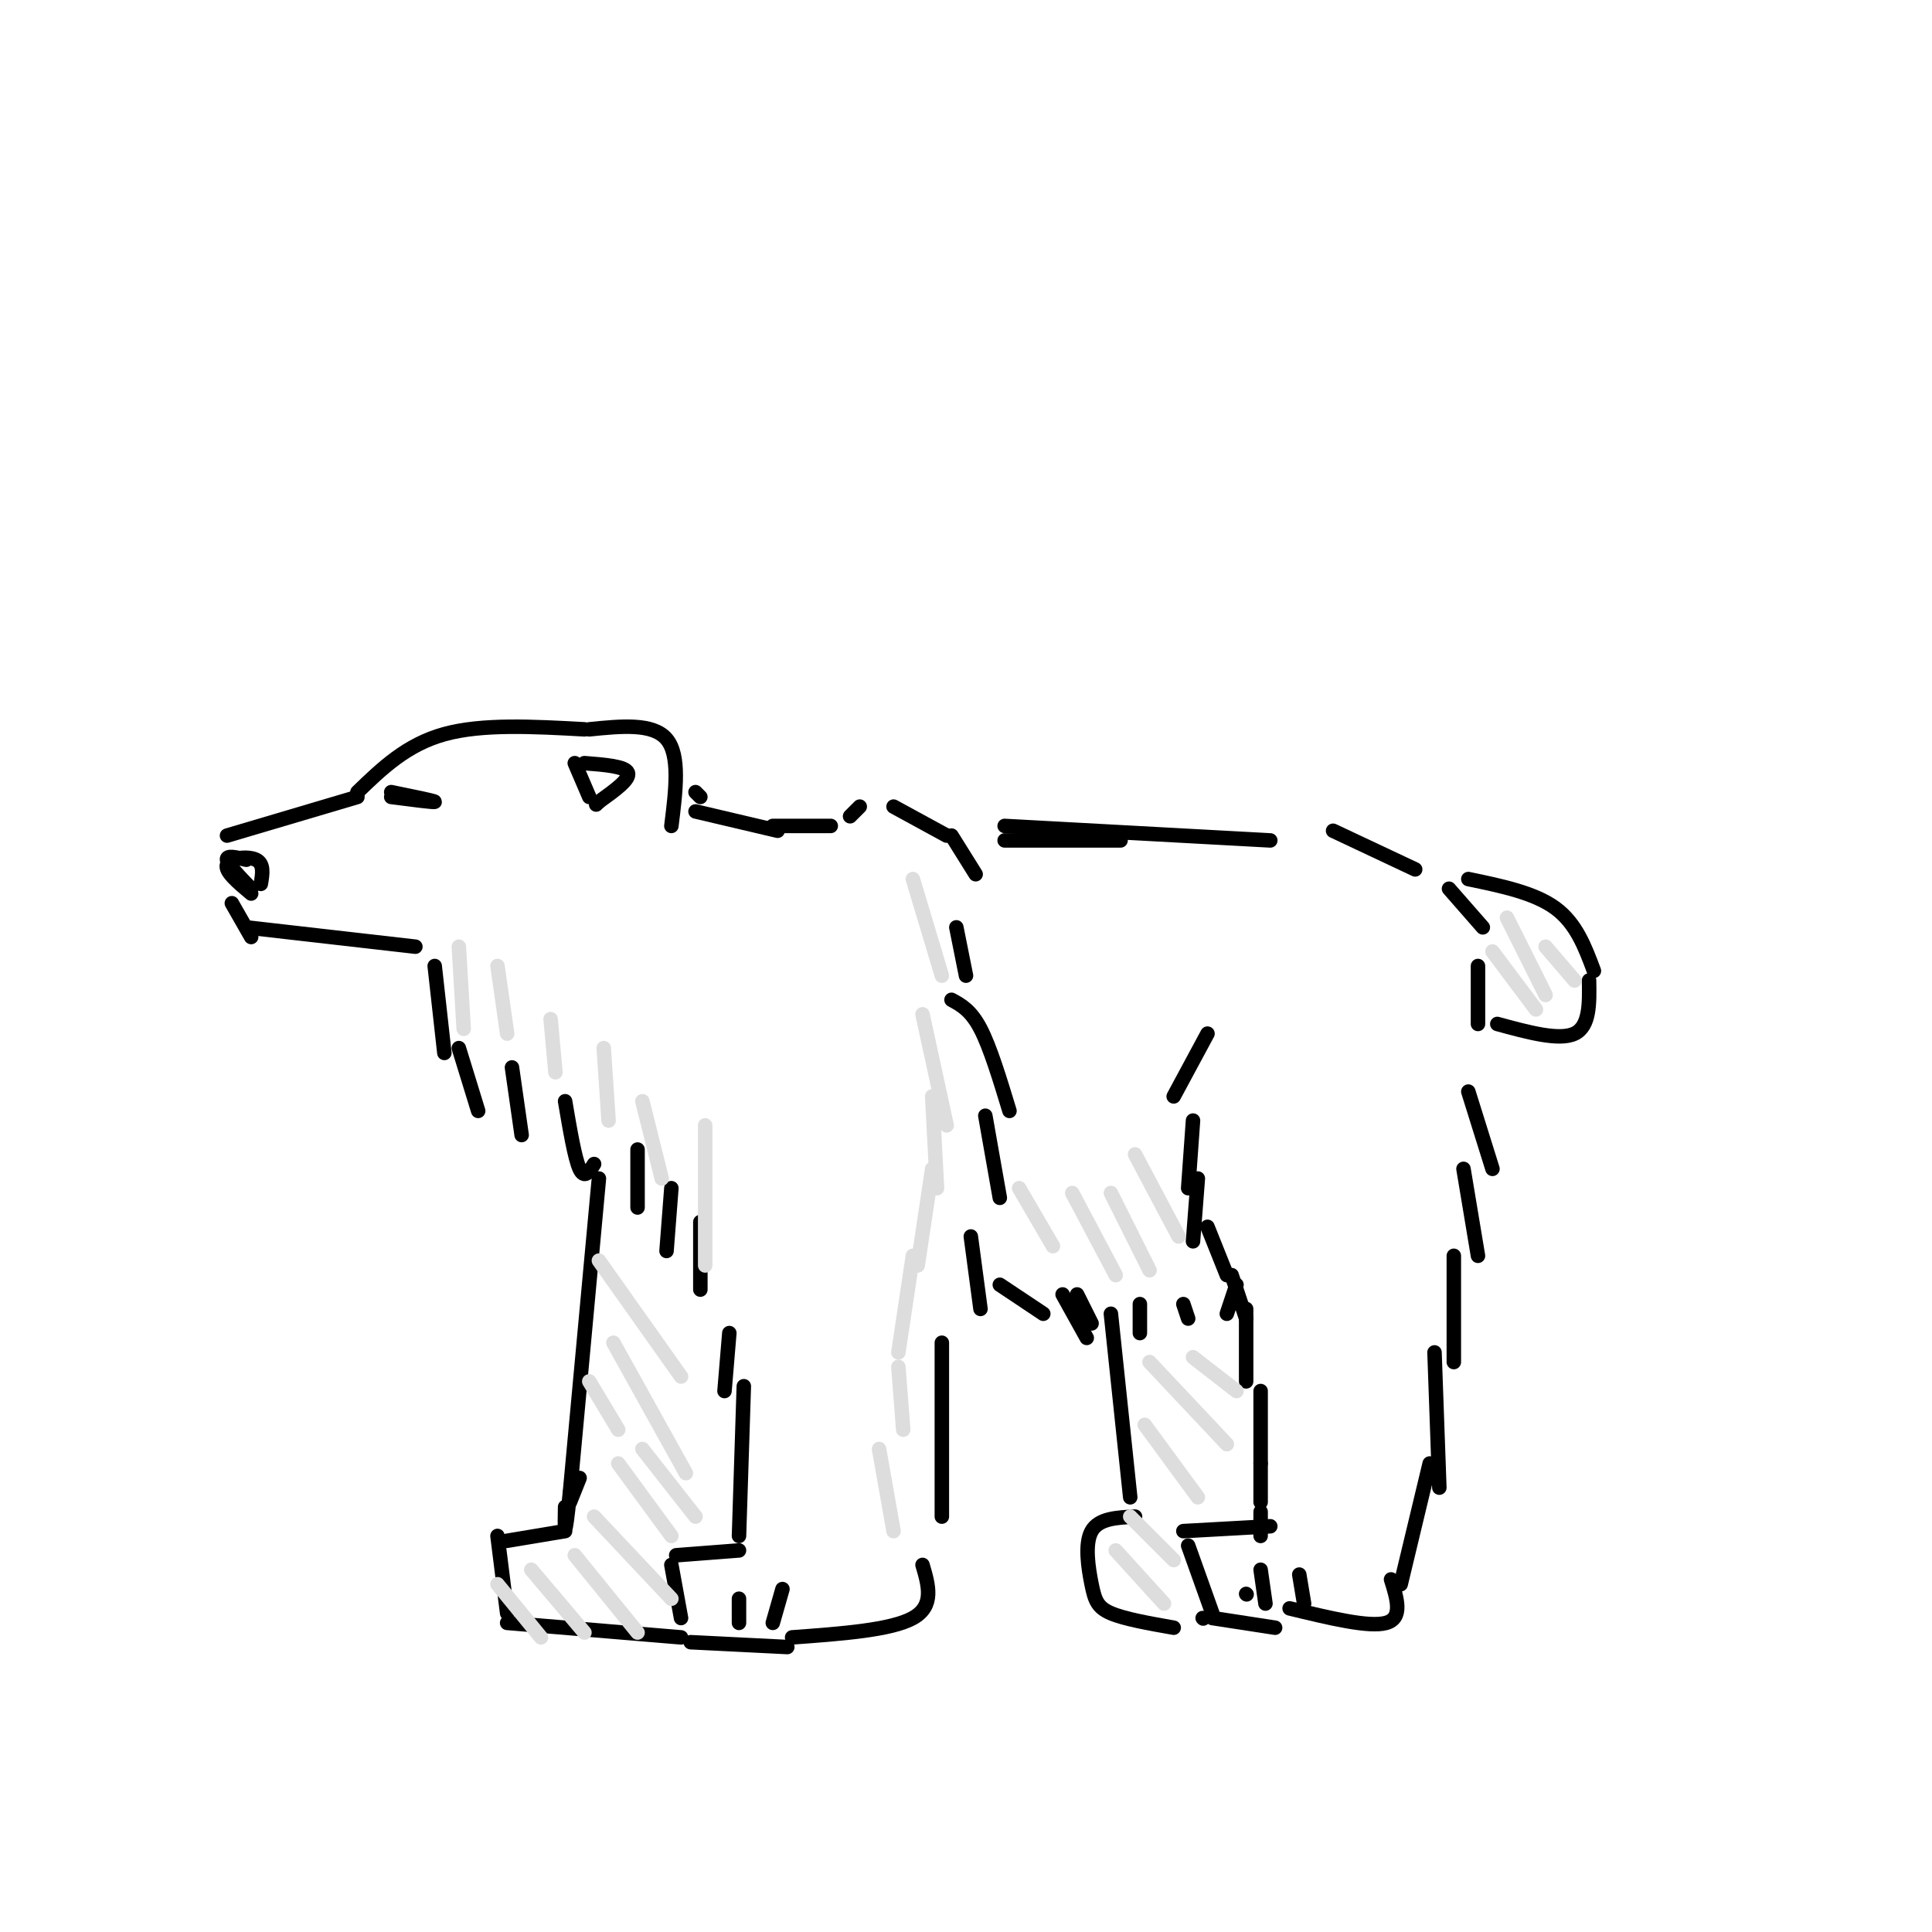 <svg viewBox='0 0 400 400' version='1.1' xmlns='http://www.w3.org/2000/svg' xmlns:xlink='http://www.w3.org/1999/xlink'><g fill='none' stroke='rgb(0,0,0)' stroke-width='3' stroke-linecap='round' stroke-linejoin='round'><path d='M54,183c0.356,-2.089 0.711,-4.178 -1,-5c-1.711,-0.822 -5.489,-0.378 -6,1c-0.511,1.378 2.244,3.689 5,6'/><path d='M52,184c-2.417,-2.500 -4.833,-5.000 -5,-6c-0.167,-1.000 1.917,-0.500 4,0'/><path d='M47,173c0.000,0.000 27.000,-8.000 27,-8'/><path d='M74,164c5.083,-4.917 10.167,-9.833 18,-12c7.833,-2.167 18.417,-1.583 29,-1'/><path d='M122,151c6.583,-0.667 13.167,-1.333 16,2c2.833,3.333 1.917,10.667 1,18'/><path d='M48,187c0.000,0.000 4.000,7.000 4,7'/><path d='M51,192c0.000,0.000 35.000,4.000 35,4'/><path d='M90,200c0.000,0.000 2.000,18.000 2,18'/><path d='M95,217c0.000,0.000 4.000,13.000 4,13'/><path d='M106,221c0.000,0.000 2.000,14.000 2,14'/><path d='M117,228c1.000,5.917 2.000,11.833 3,14c1.000,2.167 2.000,0.583 3,-1'/><path d='M132,238c0.000,0.000 0.000,12.000 0,12'/><path d='M139,246c0.000,0.000 -1.000,13.000 -1,13'/><path d='M145,253c0.000,0.000 0.000,14.000 0,14'/><path d='M144,164c0.000,0.000 1.000,1.000 1,1'/><path d='M144,168c0.000,0.000 17.000,4.000 17,4'/><path d='M160,171c0.000,0.000 12.000,0.000 12,0'/><path d='M185,167c0.000,0.000 11.000,6.000 11,6'/><path d='M197,173c0.000,0.000 5.000,8.000 5,8'/><path d='M208,174c0.000,0.000 24.000,0.000 24,0'/><path d='M208,171c0.000,0.000 55.000,3.000 55,3'/><path d='M178,167c0.000,0.000 -2.000,2.000 -2,2'/><path d='M276,172c0.000,0.000 17.000,8.000 17,8'/><path d='M300,184c0.000,0.000 7.000,8.000 7,8'/><path d='M151,276c0.000,0.000 -1.000,12.000 -1,12'/><path d='M154,287c0.000,0.000 -1.000,31.000 -1,31'/><path d='M197,207c2.000,1.083 4.000,2.167 6,6c2.000,3.833 4.000,10.417 6,17'/><path d='M204,231c0.000,0.000 3.000,17.000 3,17'/><path d='M201,256c0.000,0.000 2.000,15.000 2,15'/><path d='M195,278c0.000,0.000 0.000,36.000 0,36'/><path d='M124,244c0.000,0.000 -6.000,65.000 -6,65'/><path d='M118,309c-1.167,11.333 -1.083,7.167 -1,3'/><path d='M118,311c0.000,0.000 2.000,-5.000 2,-5'/><path d='M153,321c0.000,0.000 -13.000,1.000 -13,1'/><path d='M139,324c0.000,0.000 2.000,11.000 2,11'/><path d='M143,340c0.000,0.000 20.000,1.000 20,1'/><path d='M191,324c1.250,4.250 2.500,8.500 -2,11c-4.500,2.500 -14.750,3.250 -25,4'/><path d='M153,336c0.000,0.000 0.000,-5.000 0,-5'/><path d='M160,336c0.000,0.000 2.000,-7.000 2,-7'/><path d='M117,317c0.000,0.000 -12.000,2.000 -12,2'/><path d='M103,318c0.000,0.000 2.000,16.000 2,16'/><path d='M105,336c0.000,0.000 36.000,3.000 36,3'/><path d='M207,266c0.000,0.000 9.000,6.000 9,6'/><path d='M223,268c0.000,0.000 3.000,6.000 3,6'/><path d='M236,270c0.000,0.000 0.000,6.000 0,6'/><path d='M245,270c0.000,0.000 1.000,3.000 1,3'/><path d='M256,266c0.000,0.000 -2.000,6.000 -2,6'/><path d='M250,214c0.000,0.000 -7.000,13.000 -7,13'/><path d='M247,232c0.000,0.000 -1.000,14.000 -1,14'/><path d='M248,244c0.000,0.000 -1.000,13.000 -1,13'/><path d='M250,254c0.000,0.000 4.000,10.000 4,10'/><path d='M255,264c0.000,0.000 3.000,9.000 3,9'/><path d='M258,271c0.000,0.000 0.000,15.000 0,15'/><path d='M261,288c0.000,0.000 0.000,15.000 0,15'/><path d='M261,303c0.000,0.000 0.000,8.000 0,8'/><path d='M261,313c0.000,0.000 0.000,5.000 0,5'/><path d='M263,316c0.000,0.000 -18.000,1.000 -18,1'/><path d='M249,335c0.000,0.000 0.100,0.100 0.1,0.1'/><path d='M246,320c0.000,0.000 5.000,14.000 5,14'/><path d='M251,335c0.000,0.000 13.000,2.000 13,2'/><path d='M306,200c0.000,0.000 0.000,12.000 0,12'/><path d='M304,226c0.000,0.000 5.000,16.000 5,16'/><path d='M303,242c0.000,0.000 3.000,18.000 3,18'/><path d='M301,260c0.000,0.000 0.000,22.000 0,22'/><path d='M297,280c0.000,0.000 1.000,28.000 1,28'/><path d='M296,303c0.000,0.000 -6.000,25.000 -6,25'/><path d='M288,327c1.250,4.000 2.500,8.000 -1,9c-3.500,1.000 -11.750,-1.000 -20,-3'/><path d='M258,330c0.000,0.000 0.100,0.100 0.1,0.1'/><path d='M262,332c0.000,0.000 -1.000,-7.000 -1,-7'/><path d='M270,332c0.000,0.000 -1.000,-6.000 -1,-6'/><path d='M230,272c0.000,0.000 4.000,38.000 4,38'/><path d='M235,314c-3.762,0.185 -7.524,0.369 -9,3c-1.476,2.631 -0.667,7.708 0,11c0.667,3.292 1.190,4.798 4,6c2.810,1.202 7.905,2.101 13,3'/><path d='M304,182c6.833,1.417 13.667,2.833 18,6c4.333,3.167 6.167,8.083 8,13'/><path d='M310,212c6.417,1.750 12.833,3.500 16,2c3.167,-1.500 3.083,-6.250 3,-11'/><path d='M81,164c4.500,0.917 9.000,1.833 9,2c0.000,0.167 -4.500,-0.417 -9,-1'/><path d='M121,158c4.250,0.333 8.500,0.667 9,2c0.500,1.333 -2.750,3.667 -6,6'/><path d='M124,166c-1.000,1.000 -0.500,0.500 0,0'/><path d='M122,165c0.000,0.000 -3.000,-7.000 -3,-7'/><path d='M220,268c0.000,0.000 5.000,9.000 5,9'/><path d='M198,192c0.000,0.000 2.000,10.000 2,10'/></g>
<g fill='none' stroke='rgb(221,221,221)' stroke-width='3' stroke-linecap='round' stroke-linejoin='round'><path d='M95,196c0.000,0.000 1.000,17.000 1,17'/><path d='M103,200c0.000,0.000 2.000,14.000 2,14'/><path d='M114,211c0.000,0.000 1.000,11.000 1,11'/><path d='M125,217c0.000,0.000 1.000,15.000 1,15'/><path d='M133,228c0.000,0.000 4.000,16.000 4,16'/><path d='M146,233c0.000,0.000 0.000,29.000 0,29'/><path d='M189,182c0.000,0.000 6.000,20.000 6,20'/><path d='M191,210c0.000,0.000 5.000,23.000 5,23'/><path d='M193,227c0.000,0.000 1.000,19.000 1,19'/><path d='M193,242c0.000,0.000 -3.000,20.000 -3,20'/><path d='M189,260c0.000,0.000 -3.000,20.000 -3,20'/><path d='M103,328c0.000,0.000 9.000,11.000 9,11'/><path d='M110,325c0.000,0.000 11.000,13.000 11,13'/><path d='M119,322c0.000,0.000 13.000,16.000 13,16'/><path d='M123,314c0.000,0.000 16.000,17.000 16,17'/><path d='M128,303c0.000,0.000 11.000,15.000 11,15'/><path d='M133,300c0.000,0.000 11.000,14.000 11,14'/><path d='M122,286c0.000,0.000 6.000,10.000 6,10'/><path d='M127,278c0.000,0.000 15.000,27.000 15,27'/><path d='M124,261c0.000,0.000 17.000,24.000 17,24'/><path d='M231,321c0.000,0.000 10.000,11.000 10,11'/><path d='M234,314c0.000,0.000 9.000,9.000 9,9'/><path d='M237,295c0.000,0.000 11.000,15.000 11,15'/><path d='M238,282c0.000,0.000 16.000,17.000 16,17'/><path d='M247,281c0.000,0.000 9.000,7.000 9,7'/><path d='M186,283c0.000,0.000 1.000,13.000 1,13'/><path d='M182,300c0.000,0.000 3.000,17.000 3,17'/><path d='M211,246c0.000,0.000 7.000,12.000 7,12'/><path d='M222,247c0.000,0.000 9.000,17.000 9,17'/><path d='M230,247c0.000,0.000 8.000,16.000 8,16'/><path d='M235,239c0.000,0.000 9.000,17.000 9,17'/><path d='M309,197c0.000,0.000 9.000,12.000 9,12'/><path d='M312,190c0.000,0.000 8.000,16.000 8,16'/><path d='M320,196c0.000,0.000 6.000,7.000 6,7'/></g>
</svg>